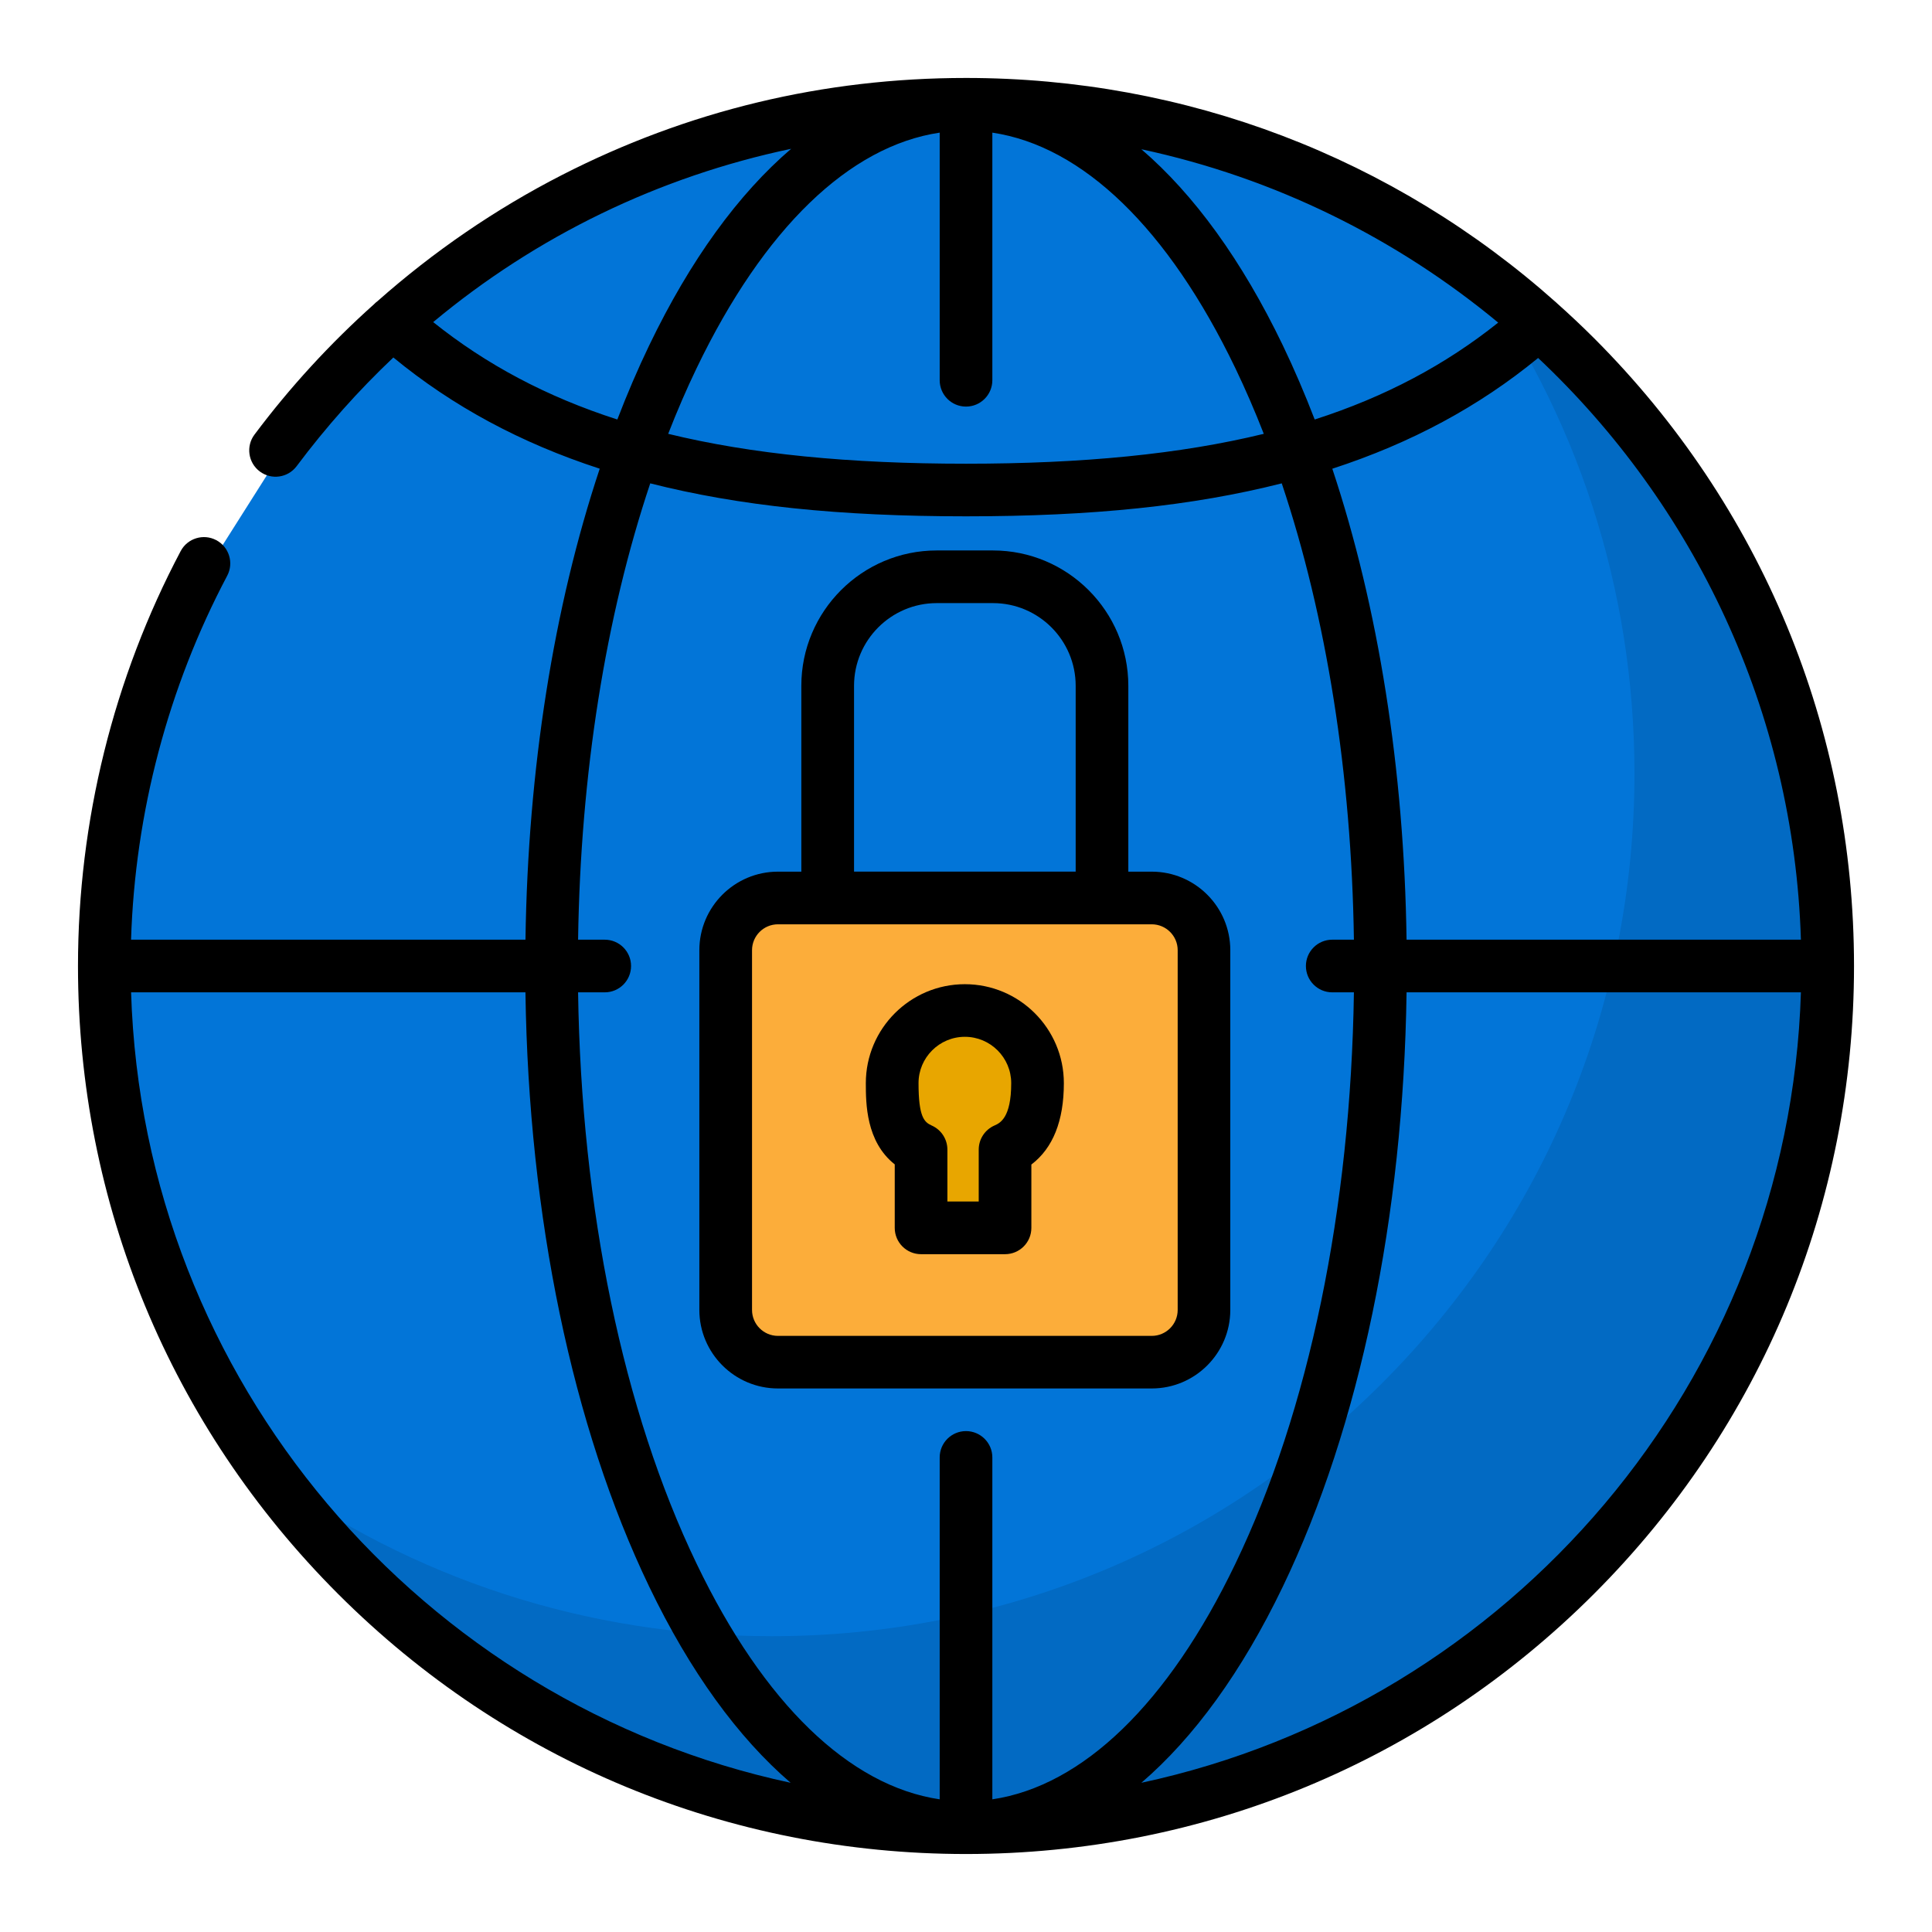 <?xml version="1.0" encoding="utf-8"?>
<!-- Generator: Adobe Illustrator 16.0.0, SVG Export Plug-In . SVG Version: 6.00 Build 0)  -->
<!DOCTYPE svg PUBLIC "-//W3C//DTD SVG 1.1//EN" "http://www.w3.org/Graphics/SVG/1.1/DTD/svg11.dtd">
<svg version="1.1" id="Layer_1" xmlns="http://www.w3.org/2000/svg" xmlns:xlink="http://www.w3.org/1999/xlink" x="0px" y="0px"
	 width="60px" height="60px" viewBox="930 510 60 60" enable-background="new 930 510 60 60" xml:space="preserve">
<path fill="#0275D8" d="M938.702,524.106c4.865-6.504,12.629-10.714,21.376-10.714c14.733,0,26.677,11.944,26.677,26.677
	c0,14.734-11.944,26.677-26.677,26.677c-14.733,0-26.677-11.943-26.677-26.677c0-4.501,1.115-8.743,3.084-12.463L938.702,524.106z"
	/>
<path fill="#FCAD3A" d="M965.777,552.334h-11.468c-0.922,0-1.67-0.748-1.67-1.669v-11.033c0-0.922,0.748-1.67,1.67-1.67h11.468
	c0.922,0,1.67,0.748,1.67,1.67v11.033C967.446,551.586,966.699,552.334,965.777,552.334z"/>
<path opacity="0.1" enable-background="new    " d="M978.92,521.083c-0.362-0.361-0.733-0.71-1.111-1.048
	c-0.007-0.007-0.014-0.013-0.021-0.019c-0.677-0.604-1.381-1.169-2.105-1.696c3.297,4.539,5.077,9.982,5.077,15.701
	c0,7.156-2.787,13.884-7.847,18.944c-5.061,5.061-11.789,7.849-18.945,7.849c-5.719,0-11.165-1.783-15.704-5.082
	c0.829,1.141,1.751,2.225,2.767,3.241c5.06,5.06,11.788,7.847,18.944,7.847c7.156,0,13.884-2.787,18.945-7.847
	c5.061-5.061,7.848-11.788,7.848-18.945C986.768,532.872,983.98,526.144,978.92,521.083z"/>
<path fill="#E8A600" d="M962.688,544.176c0-1.405-1.14-2.544-2.544-2.544c-1.405,0-2.544,1.139-2.544,2.544
	c0,0.907,0.474,1.702,1.188,2.153v2.335h2.601v-2.269C962.162,545.96,962.688,545.129,962.688,544.176z"/>
<path d="M979.501,520.499c-0.373-0.372-0.755-0.731-1.145-1.079c-0.007-0.007-0.014-0.013-0.021-0.02
	c-5.056-4.511-11.505-6.979-18.335-6.979c-4.421,0-8.646,1.015-12.554,3.017c-2.058,1.054-3.985,2.376-5.722,3.915
	c-0.039,0.028-0.075,0.06-0.109,0.096c-1.368,1.223-2.614,2.581-3.712,4.048c-0.271,0.362-0.196,0.875,0.165,1.145
	c0.362,0.271,0.874,0.197,1.145-0.165c0.916-1.224,1.921-2.351,3.003-3.375c1.843,1.516,3.955,2.655,6.409,3.454
	c-1.43,4.296-2.231,9.335-2.306,14.626H934.07c0.125-3.944,1.151-7.835,2.986-11.302c0.211-0.399,0.059-0.894-0.34-1.105
	c-0.398-0.211-0.894-0.059-1.105,0.34c-2.086,3.941-3.189,8.396-3.189,12.885c0,7.367,2.869,14.292,8.077,19.501
	c5.209,5.208,12.135,8.077,19.501,8.077s14.292-2.869,19.501-8.077c5.208-5.209,8.077-12.135,8.077-19.501
	S984.709,525.708,979.501,520.499z M985.929,539.183h-12.247c-0.075-5.292-0.876-10.331-2.306-14.626
	c2.447-0.797,4.554-1.931,6.392-3.44C982.612,525.676,985.708,532.073,985.929,539.183z M959.183,514.119v7.69
	c0,0.452,0.366,0.818,0.817,0.818s0.818-0.366,0.818-0.818v-7.69c2.807,0.418,5.46,2.977,7.546,7.313
	c0.313,0.652,0.608,1.334,0.884,2.041c-2.594,0.632-5.625,0.928-9.248,0.928s-6.654-0.295-9.249-0.928
	c0.276-0.707,0.57-1.389,0.884-2.041C953.722,517.095,956.375,514.537,959.183,514.119z M976.528,520.019
	c-1.644,1.312-3.506,2.304-5.699,3.009c-0.308-0.8-0.638-1.57-0.991-2.305c-1.267-2.634-2.756-4.684-4.392-6.088
	C969.592,515.523,973.373,517.404,976.528,520.019z M943.453,520.003c3.216-2.679,7.014-4.519,11.117-5.382
	c-1.642,1.405-3.136,3.46-4.407,6.102c-0.354,0.735-0.684,1.505-0.991,2.305C946.969,522.319,945.101,521.322,943.453,520.003z
	 M950.194,525.011c2.75,0.699,5.869,1.024,9.806,1.024s7.056-0.326,9.806-1.024c1.388,4.141,2.166,9.026,2.241,14.172h-0.674
	c-0.451,0-0.817,0.366-0.817,0.817s0.366,0.818,0.817,0.818h0.674c-0.098,6.719-1.396,12.996-3.683,17.749
	c-2.086,4.338-4.739,6.896-7.546,7.313v-10.619c0-0.451-0.367-0.817-0.818-0.817s-0.817,0.366-0.817,0.817v10.619
	c-2.807-0.417-5.461-2.976-7.547-7.313c-2.287-4.753-3.585-11.03-3.683-17.749h0.828c0.452,0,0.817-0.367,0.817-0.818
	s-0.366-0.817-0.817-0.817h-0.828C948.028,534.037,948.807,529.152,950.194,525.011z M934.071,540.818h12.247
	c0.099,6.962,1.455,13.489,3.844,18.458c1.267,2.635,2.757,4.685,4.392,6.09C943.113,562.912,934.447,552.892,934.071,540.818z
	 M965.446,565.366c1.636-1.405,3.125-3.455,4.392-6.09c2.39-4.969,3.746-11.496,3.844-18.458h12.247
	C985.554,552.892,976.888,562.912,965.446,565.366z"/>
<path d="M954.16,553.12h11.609c1.345,0,2.439-1.095,2.439-2.439v-11.172c0-1.345-1.095-2.439-2.439-2.439h-0.728v-5.771
	c0-2.318-1.886-4.204-4.204-4.204h-1.747c-2.318,0-4.204,1.886-4.204,4.204v5.771h-0.727c-1.345,0-2.44,1.094-2.44,2.439v11.173
	C951.72,552.025,952.815,553.12,954.16,553.12z M956.523,531.298c0-1.416,1.152-2.568,2.568-2.568h1.747
	c1.416,0,2.568,1.152,2.568,2.568v5.771h-6.883V531.298L956.523,531.298z M953.355,539.509c0-0.443,0.361-0.804,0.805-0.804h1.545
	h8.519h1.545c0.443,0,0.805,0.361,0.805,0.804v11.173c0,0.443-0.361,0.805-0.805,0.805H954.16c-0.443,0-0.805-0.361-0.805-0.805
	V539.509L953.355,539.509z"/>
<path d="M957.787,546.161v1.972c0,0.452,0.366,0.817,0.818,0.817h2.607c0.452,0,0.818-0.365,0.818-0.817v-1.967
	c0.67-0.509,1.009-1.356,1.009-2.527c0-1.696-1.379-3.074-3.075-3.074c-1.695,0-3.075,1.378-3.075,3.074
	C956.89,544.257,956.89,545.453,957.787,546.161z M959.965,542.199c0.794,0,1.439,0.646,1.439,1.439
	c0,1.086-0.353,1.242-0.521,1.316c-0.297,0.131-0.488,0.424-0.488,0.748v1.612h-0.973v-1.612c0-0.324-0.191-0.617-0.487-0.748
	c-0.231-0.103-0.409-0.264-0.409-1.316C958.525,542.846,959.171,542.199,959.965,542.199z"/>
</svg>
